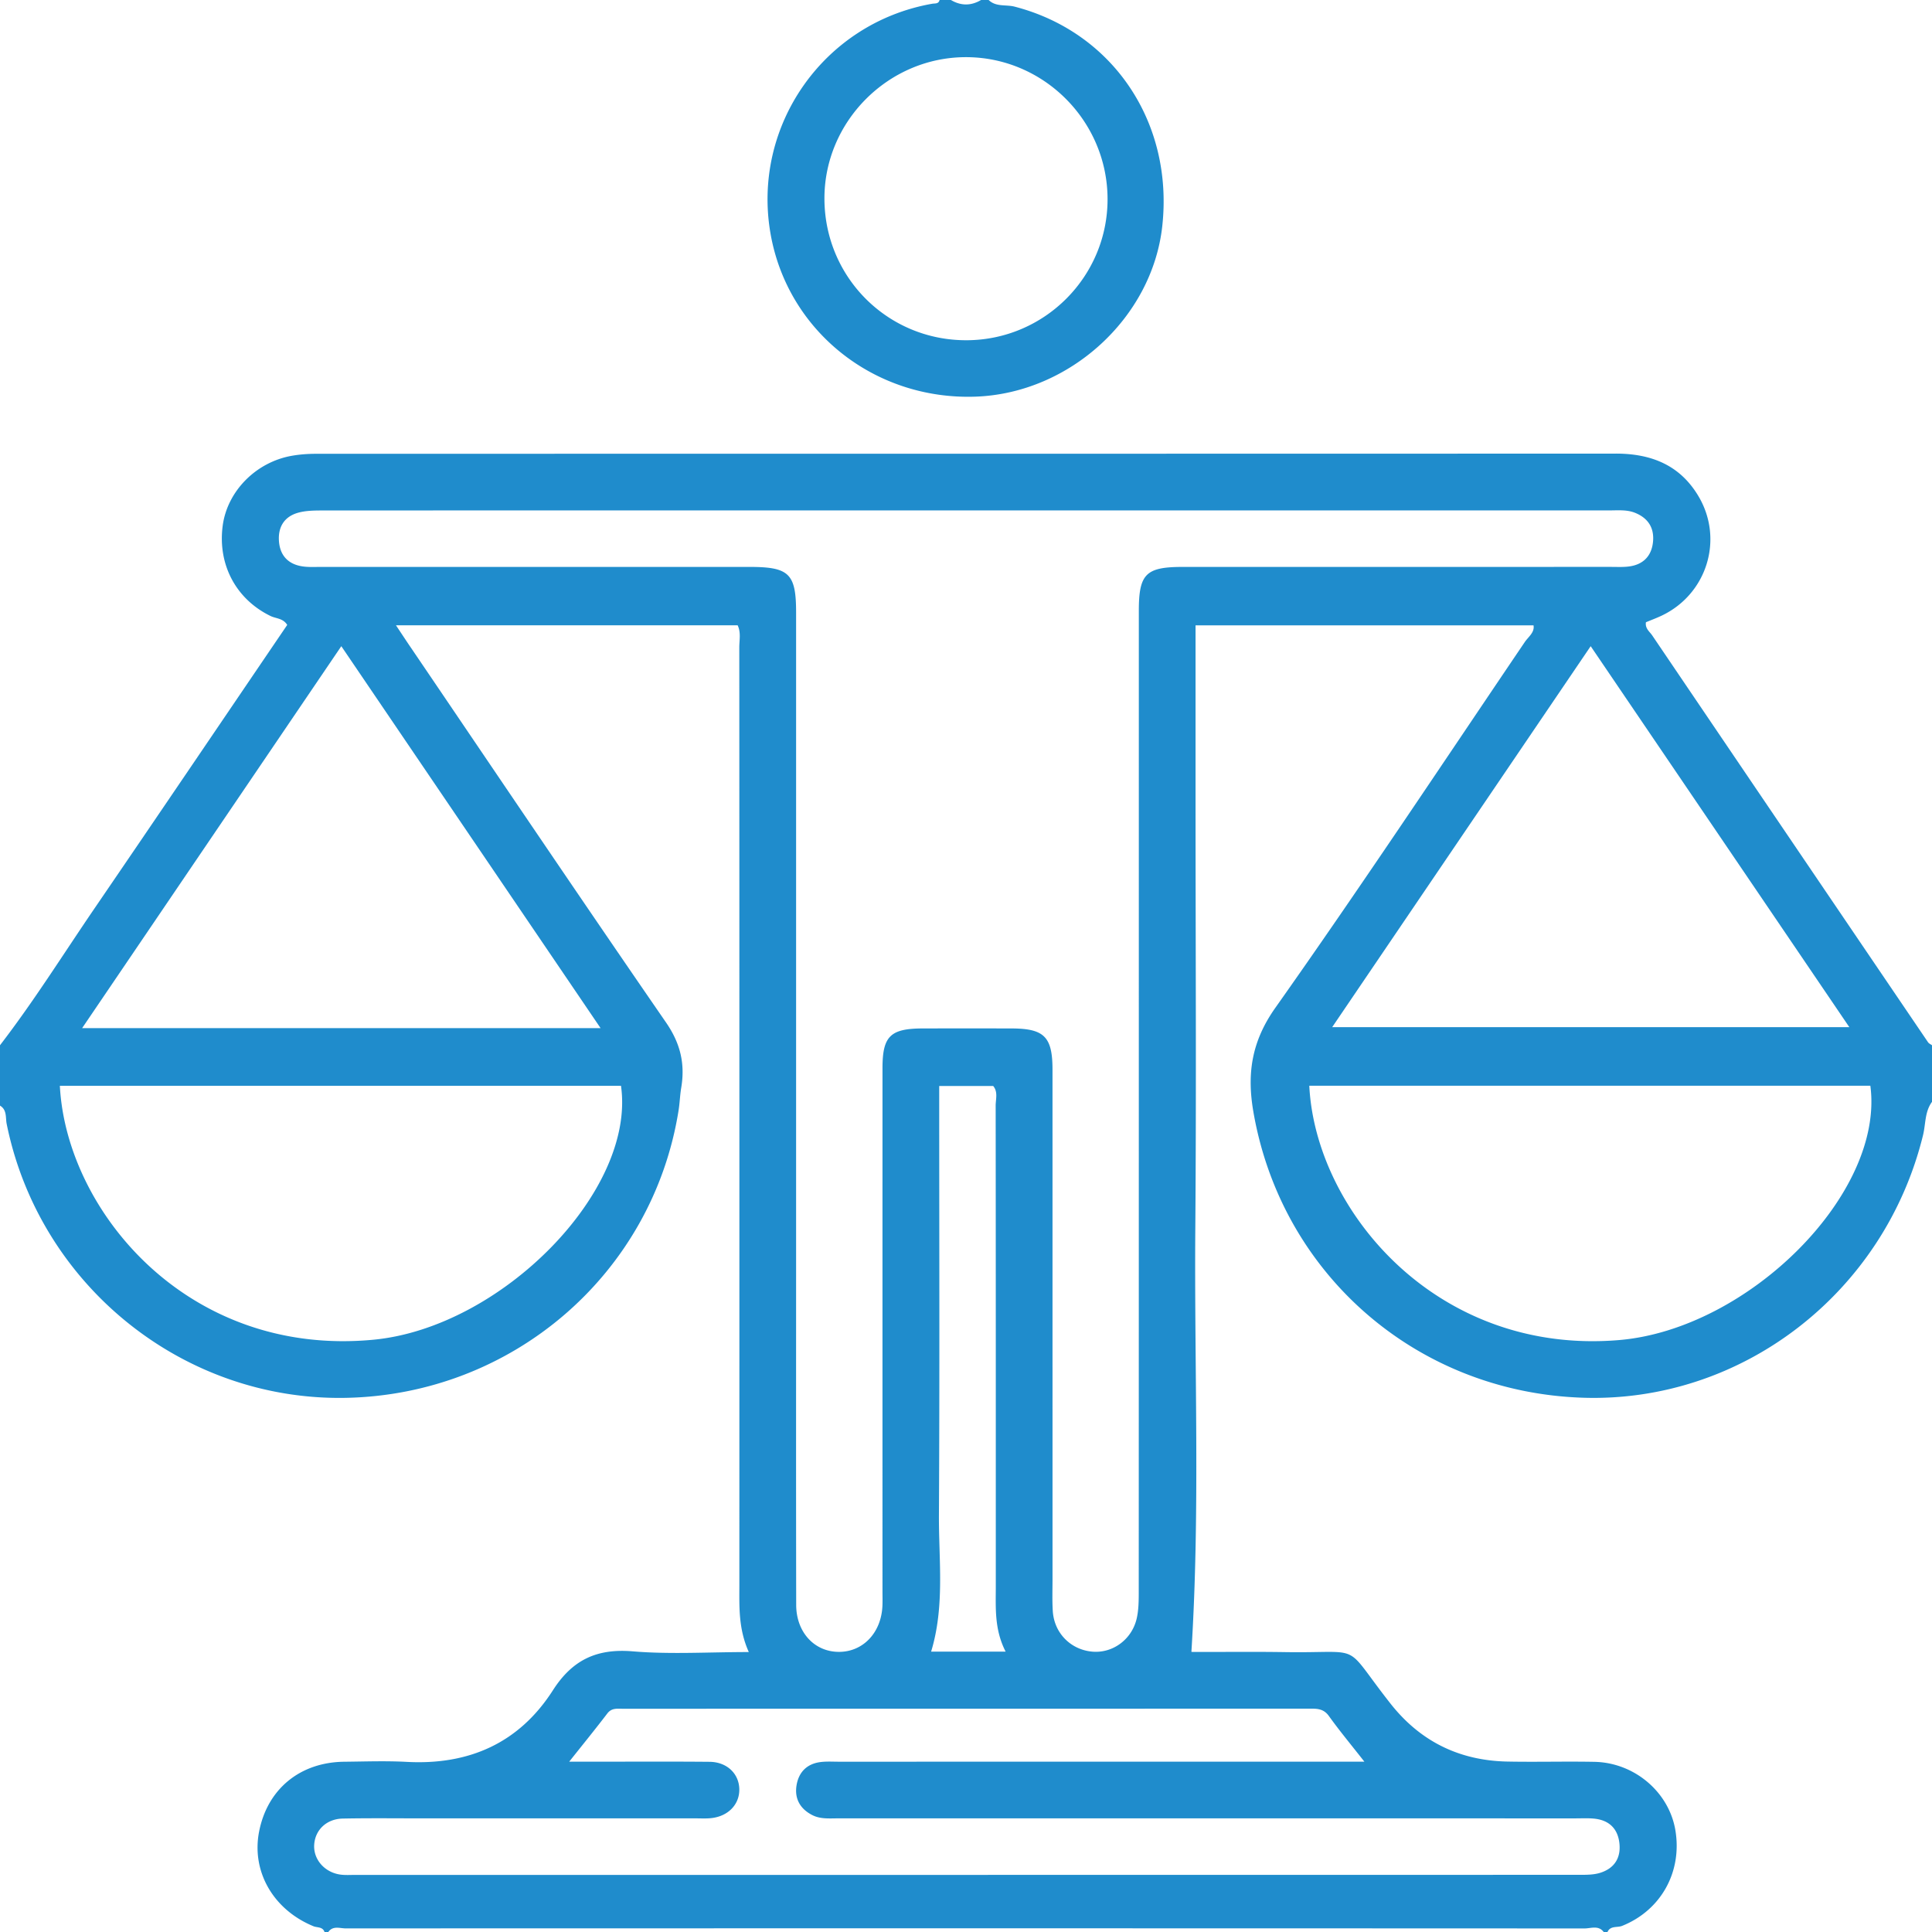 <svg xmlns="http://www.w3.org/2000/svg" xml:space="preserve" width="383.952" height="383.952"><path fill="#1F8CCC" fill-rule="evenodd" d="M0 207.724c6.742-8.759 12.594-18.134 18.82-27.25 12.803-18.744 25.527-37.542 38.26-56.282-.818-1.339-2.24-1.248-3.319-1.773-6.832-3.329-10.51-10.163-9.511-17.893.888-6.868 6.583-12.689 13.752-13.949 1.587-.279 3.224-.393 4.837-.393 86.089-.018 172.178-.004 258.267-.038 7.005-.003 12.735 2.248 16.427 8.453 5.103 8.578 1.681 19.521-7.365 23.777-1.002.472-2.043.857-3.069 1.285-.191 1.244.737 1.858 1.254 2.62a88217.496 88217.496 0 0 0 54.815 80.853c.174.256.519.396.784.59v11.249c-1.454 1.978-1.241 4.414-1.785 6.635-7.69 31.367-36.044 53.239-67.688 52.162-32.961-1.121-59.835-24.558-65.396-56.842-1.304-7.567-.355-13.959 4.374-20.652 16.92-23.943 33.125-48.392 49.563-72.675.71-1.048 1.996-1.918 1.74-3.328h-67.165v35.873c0 27.995.171 55.99-.048 83.982-.218 28.02.987 56.063-.774 84.122-.153-.025.092.049.338.049 6.124.011 12.249-.063 18.371.031 15.957.246 11.086-2.192 20.83 10.198 5.951 7.568 13.734 11.366 23.287 11.552 5.747.111 11.499-.055 17.245.054 7.98.15 14.843 6.014 16.11 13.602 1.392 8.331-2.915 15.93-10.586 18.999-.959.384-2.336-.085-2.907 1.218h-.75c-1.051-1.394-2.55-.707-3.819-.708-82.064-.036-164.129-.035-246.194-.01-1.164 0-2.53-.59-3.455.718h-.75c-.355-1.074-1.45-.841-2.189-1.144-7.965-3.267-12.355-10.834-10.815-18.791 1.639-8.471 8.138-13.819 16.954-13.904 4.123-.04 8.256-.195 12.368.027 12.378.671 22.354-3.736 29.067-14.223 3.871-6.049 8.713-8.339 15.867-7.742 7.49.624 15.073.14 23.068.14-2.088-4.643-1.876-9.012-1.876-13.368.009-62.097.009-124.193-.013-186.291 0-1.449.361-2.96-.331-4.394h-67.9c1.061 1.593 1.877 2.841 2.715 4.075 16.956 24.98 33.823 50.021 50.963 74.873 2.864 4.153 3.81 8.221 3.01 12.977-.248 1.476-.286 2.986-.521 4.465-5.174 32.532-33.007 56.544-66.219 57.146-32.37.586-60.854-22.486-67.314-54.448-.247-1.22.097-2.787-1.325-3.628C0 215.724 0 211.724 0 207.724zm191.942-106.291c-42.62 0-85.239-.004-127.858.017-1.61 0-3.284.018-4.814.439-2.765.764-4.041 2.834-3.831 5.672.211 2.854 1.846 4.572 4.669 4.998 1.225.185 2.494.103 3.743.103 28.371.004 56.742.003 85.113.003 7.881.001 9.246 1.34 9.247 9.06v130.857c0 22.122-.022 44.244.018 66.366.01 5.505 3.706 9.398 8.621 9.332 4.74-.064 8.292-3.865 8.517-9.141.043-.998.011-2 .011-2.999 0-34.62-.002-69.241.002-103.861.001-6.353 1.55-7.878 7.996-7.893 5.874-.013 11.749-.013 17.623 0 6.533.014 8.167 1.653 8.168 8.195.003 33.745.001 67.491.003 101.236 0 2.124-.08 4.256.055 6.373.279 4.39 3.611 7.712 7.932 8.053 4.027.316 7.816-2.457 8.755-6.644.378-1.681.393-3.466.394-5.204.018-64.991.015-129.982.016-194.973 0-7.367 1.381-8.756 8.725-8.756 28.371-.004 56.742-.001 85.113-.005 1.249 0 2.518.076 3.743-.11 2.651-.4 4.257-2.022 4.582-4.681.343-2.804-.832-4.844-3.495-5.936-1.677-.687-3.445-.497-5.188-.498-42.621-.004-85.24-.003-127.86-.003zm79.207 248.672c-2.659-3.392-4.959-6.155-7.049-9.069-.962-1.343-2.109-1.473-3.534-1.472-45.607.018-91.214.014-136.821.021-1.093 0-2.193-.186-3.046.932-2.371 3.106-4.839 6.138-7.58 9.589h4.272c7.872.001 15.744-.048 23.615.024 3.466.032 5.863 2.357 5.919 5.438.056 3.075-2.264 5.447-5.708 5.766-.992.093-1.998.034-2.997.034l-53.979.001c-5.373.001-10.748-.067-16.118.04-3.278.066-5.548 2.319-5.686 5.296-.133 2.87 2.11 5.419 5.234 5.841.983.133 1.996.056 2.996.057 81.093.002 162.185.003 243.279-.014 1.357 0 2.787 0 4.059-.397 2.889-.903 4.199-3.048 3.805-6.05-.374-2.839-2.129-4.424-4.961-4.715-1.237-.127-2.496-.056-3.745-.056-48.855-.003-97.712-.002-146.567-.004-1.743 0-3.515.178-5.145-.667-2.375-1.232-3.505-3.23-3.099-5.844.401-2.585 1.985-4.283 4.656-4.661 1.227-.174 2.494-.085 3.743-.086 28.738-.003 57.478-.003 86.216-.003l18.241-.001zm-10.95-134.334c1.236 24.801 25.328 53.586 61.556 50.545 25.729-2.16 52.799-29.131 49.945-50.545H260.199zm-248.303.006c1.266 24.771 25.313 53.98 62.32 50.469 25.427-2.413 52.196-29.572 49.194-50.469H11.896zm107.46-11.453L67.83 128.418l-51.509 75.906h103.035zm196.766-75.906-51.375 75.716h102.779l-51.404-75.716zM199.853 328.232c-2.257-4.406-1.956-8.668-1.956-12.897.001-31.87.008-63.74-.025-95.61-.001-1.298.5-2.725-.495-3.907h-10.725v4.202c0 26.995.097 53.992-.055 80.986-.051 9.052 1.193 18.194-1.553 27.227l14.809-.001zM196.476 0c1.454 1.418 3.45.875 5.162 1.319 19.504 5.058 31.623 22.972 29.341 43.643-2.012 18.228-18.449 33.22-37.131 33.865-20.091.694-37.325-13.011-40.715-32.377-3.759-21.475 10.591-41.902 32.111-45.703.579-.103 1.277.077 1.482-.748h2.25c2 1.178 3.999 1.178 5.999 0l1.501.001zm-4.362 67.617c15.499-.064 28.051-12.674 27.994-28.128-.057-15.448-12.688-28.099-28.087-28.129-15.537-.031-28.364 12.902-28.176 28.409.189 15.556 12.731 27.911 28.269 27.848z" clip-rule="evenodd"/></svg>